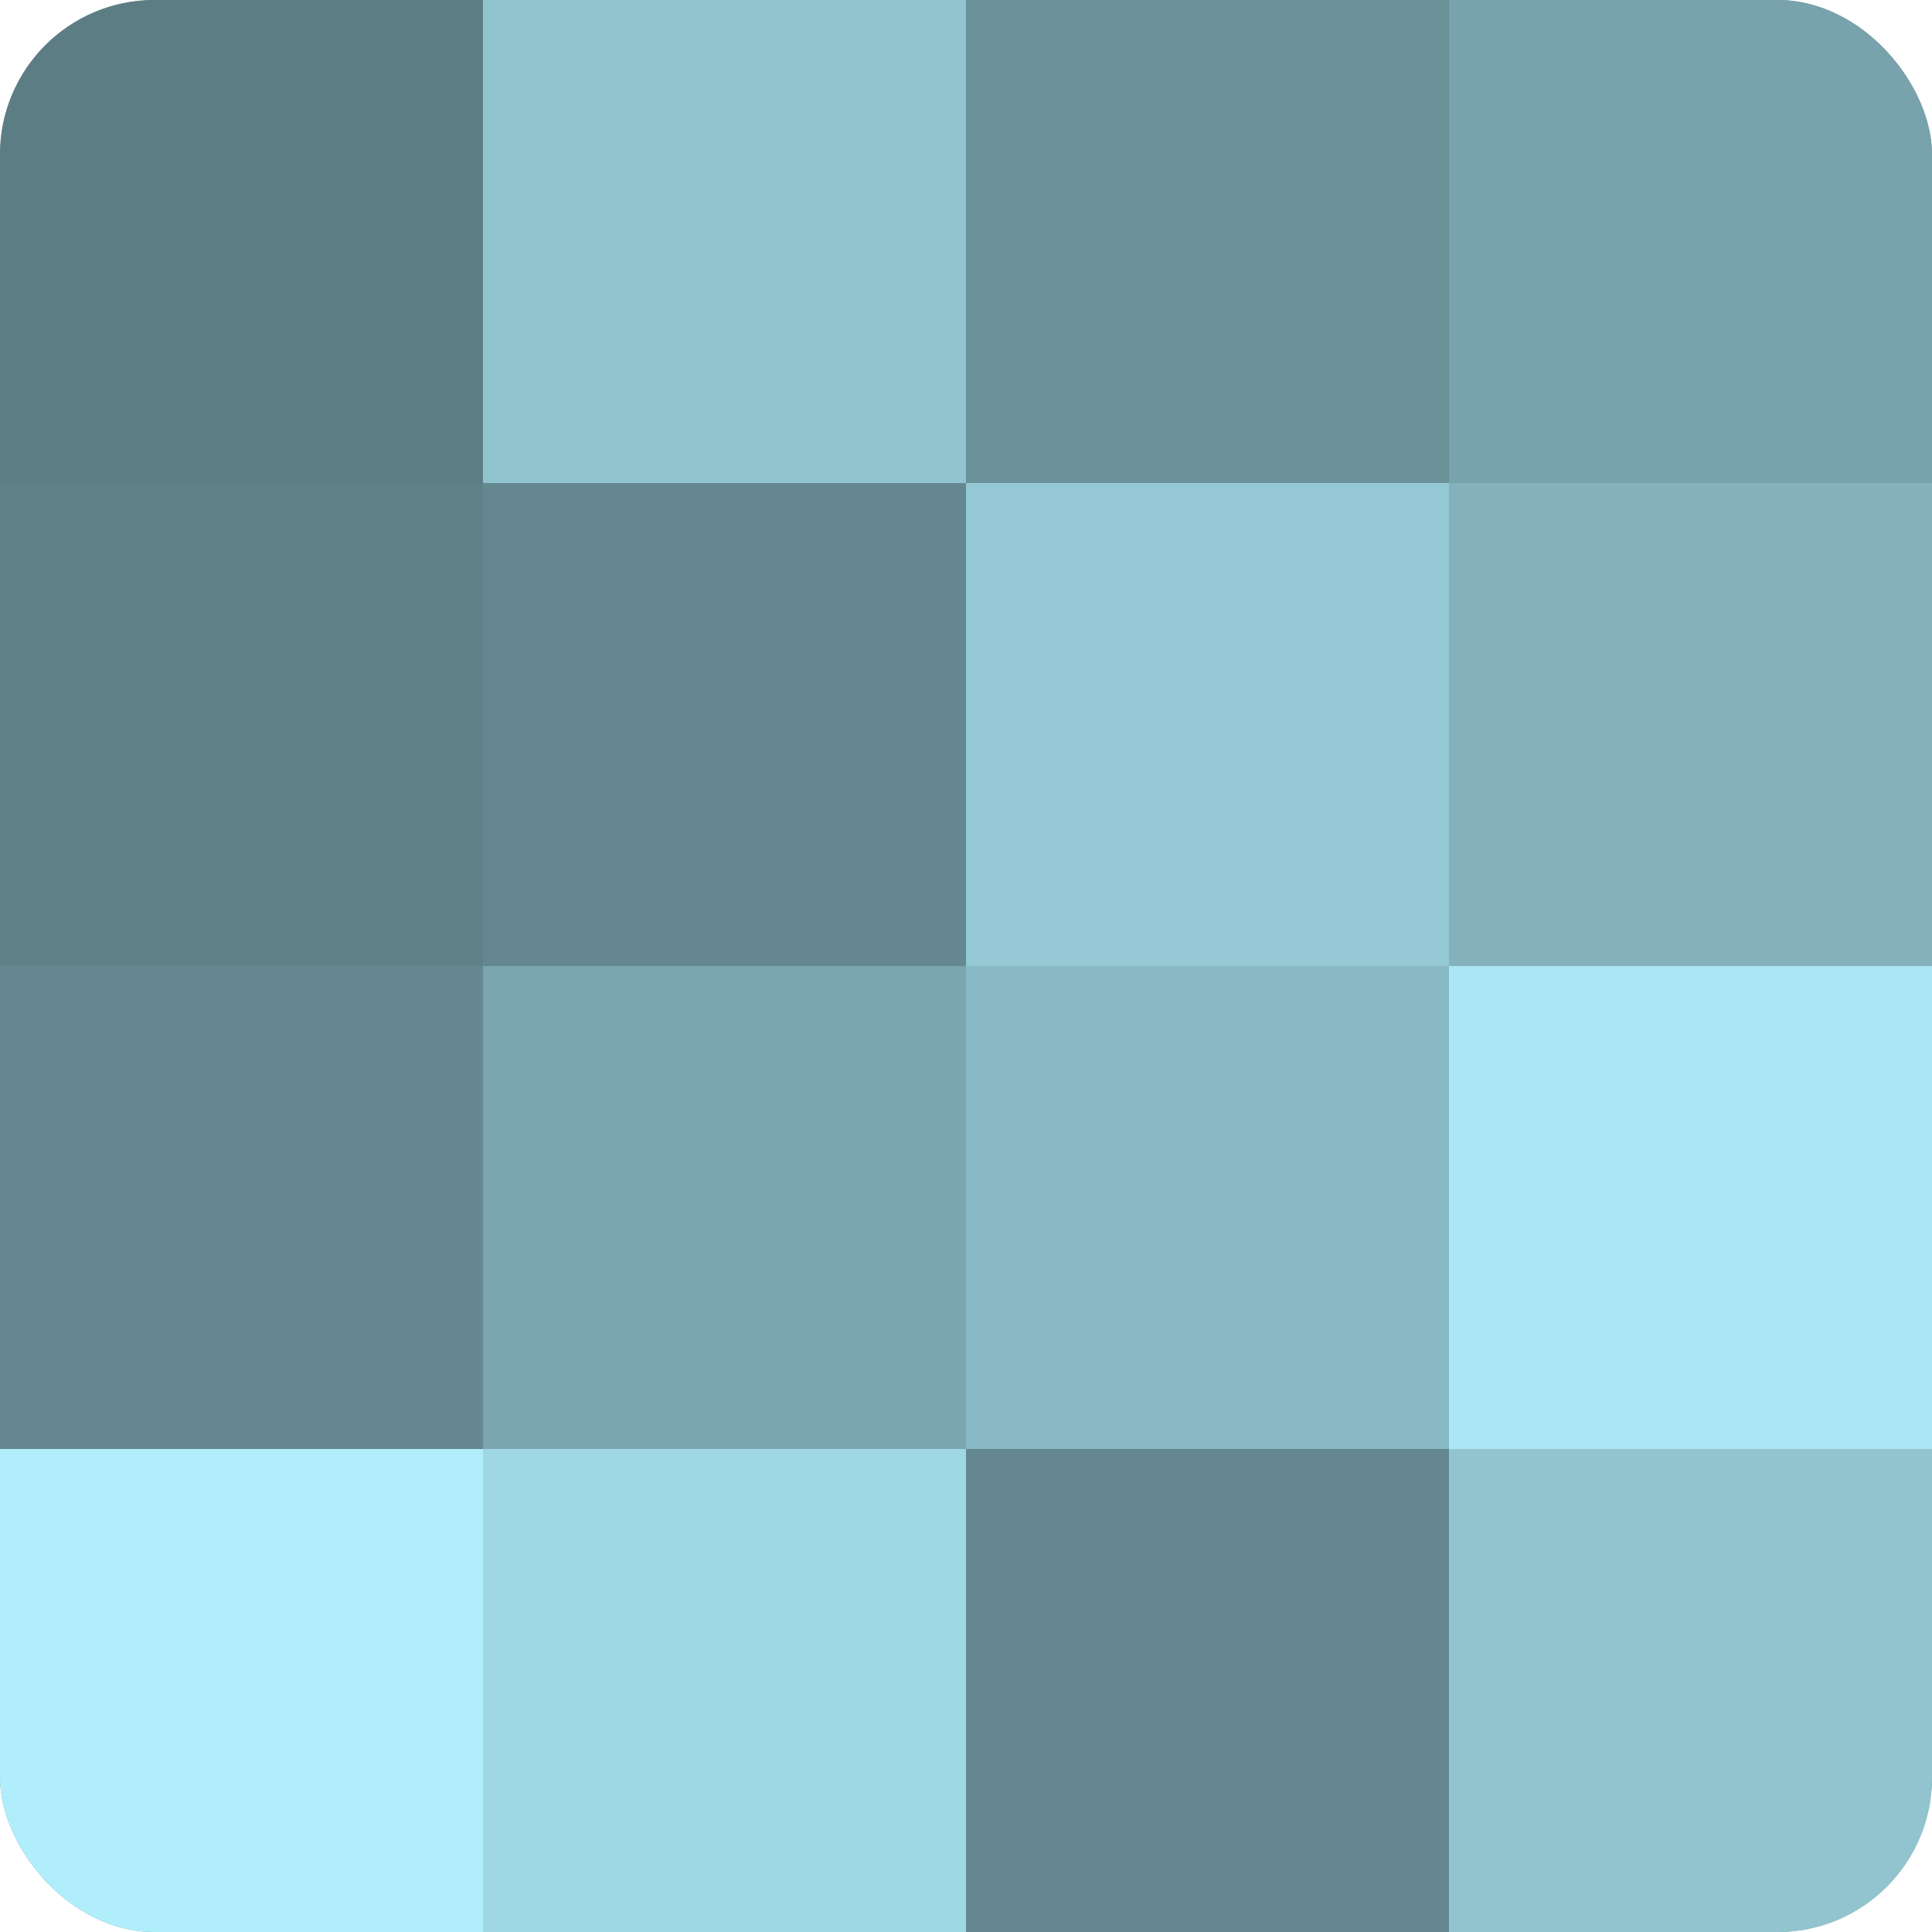 <?xml version="1.0" encoding="UTF-8"?>
<svg xmlns="http://www.w3.org/2000/svg" width="60" height="60" viewBox="0 0 100 100" preserveAspectRatio="xMidYMid meet"><defs><clipPath id="c" width="100" height="100"><rect width="100" height="100" rx="8" ry="8"/></clipPath></defs><g clip-path="url(#c)"><rect width="100" height="100" fill="#7097a0"/><rect width="25" height="25" fill="#5d7d84"/><rect y="25" width="25" height="25" fill="#5f8188"/><rect y="50" width="25" height="25" fill="#658890"/><rect y="75" width="25" height="25" fill="#b0eefc"/><rect x="25" width="25" height="25" fill="#92c4d0"/><rect x="25" y="25" width="25" height="25" fill="#658890"/><rect x="25" y="50" width="25" height="25" fill="#7ba6b0"/><rect x="25" y="75" width="25" height="25" fill="#9fd7e4"/><rect x="50" width="25" height="25" fill="#6a9098"/><rect x="50" y="25" width="25" height="25" fill="#94c8d4"/><rect x="50" y="50" width="25" height="25" fill="#89b9c4"/><rect x="50" y="75" width="25" height="25" fill="#658890"/><rect x="75" width="25" height="25" fill="#78a2ac"/><rect x="75" y="25" width="25" height="25" fill="#84b1bc"/><rect x="75" y="50" width="25" height="25" fill="#abe6f4"/><rect x="75" y="75" width="25" height="25" fill="#92c4d0"/></g></svg>
